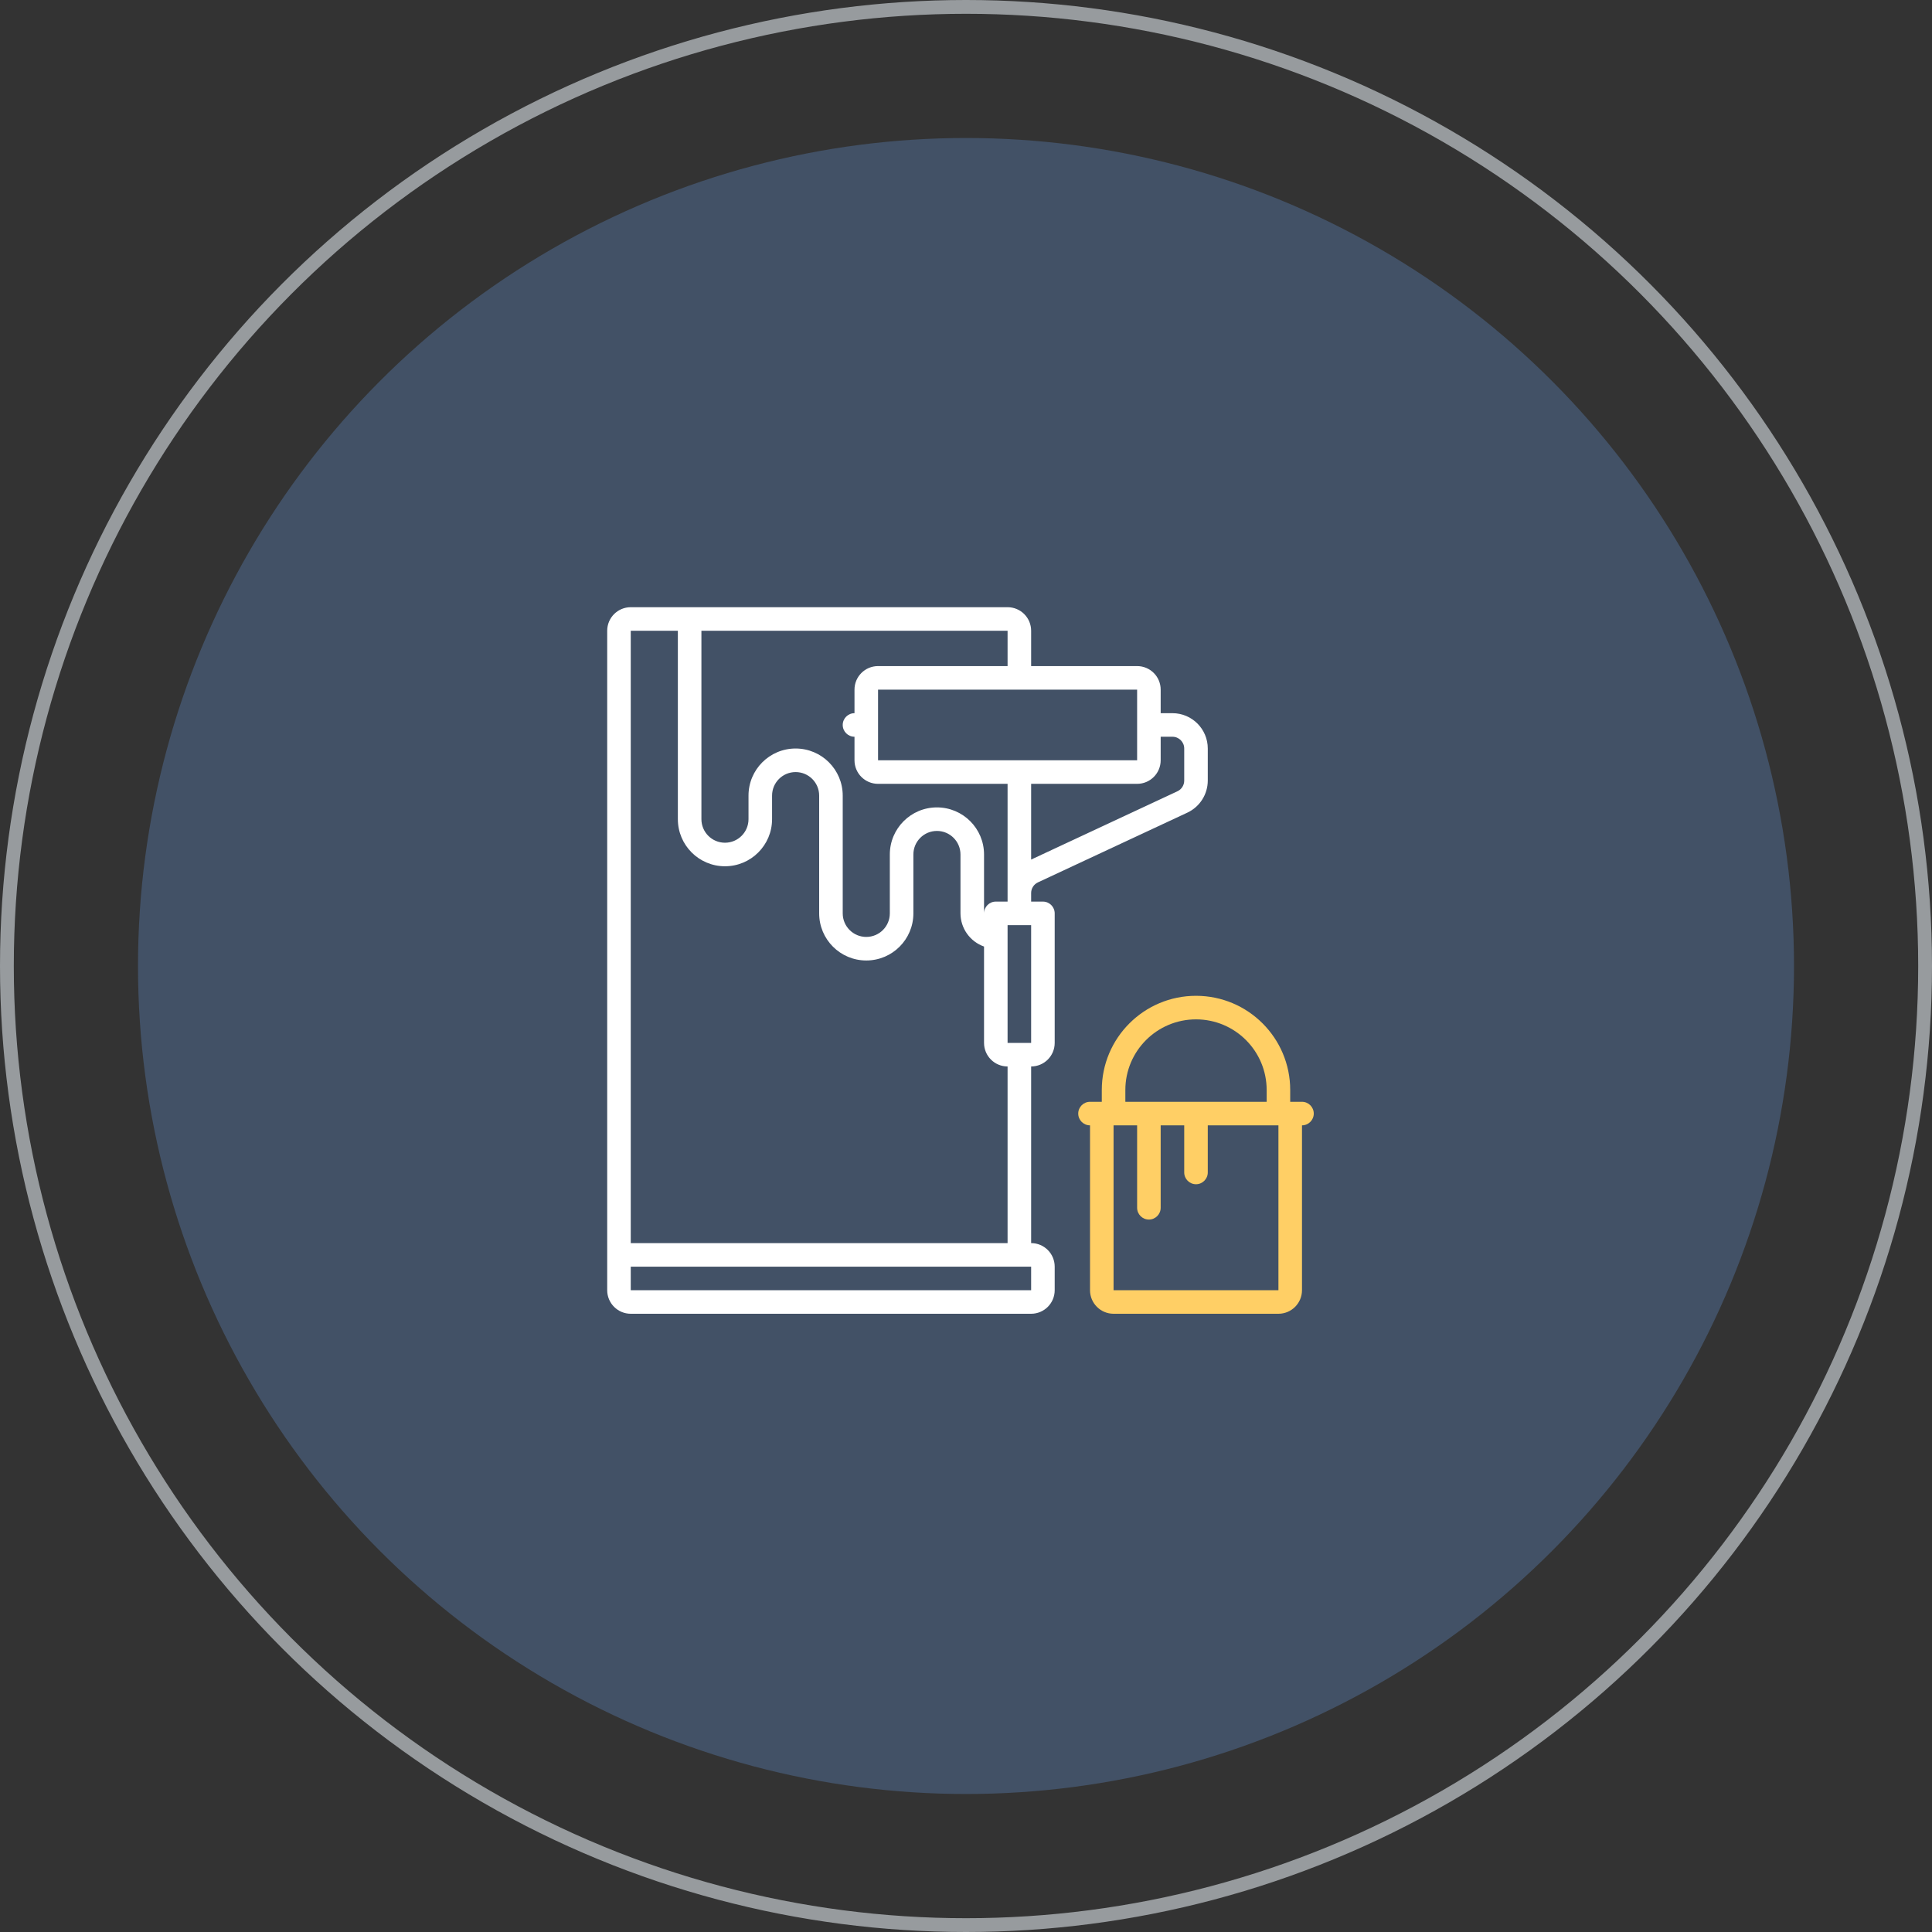 <svg xmlns="http://www.w3.org/2000/svg" width="140" height="140" viewBox="0 0 140 140" fill="none"><rect x="0" y="0" width="140" height="140" fill="#333333" stroke="none"/><circle cx="70" cy="70" r="69.5" stroke="#979B9E"></circle><circle cx="70" cy="70" r="60" fill="#425166"></circle><g clip-path="url(#clip0_2002_5)"><path d="M45.707 95.2H74.72C75.663 95.2 76.427 94.436 76.427 93.493V91.787C76.427 90.844 75.663 90.08 74.72 90.08V77.28C75.663 77.28 76.427 76.516 76.427 75.573V66.187C76.427 65.715 76.045 65.333 75.573 65.333H74.72V64.714C74.72 64.382 74.912 64.081 75.212 63.941L86.043 58.886C86.942 58.464 87.518 57.56 87.52 56.566V54.24C87.52 52.826 86.374 51.68 84.96 51.68H84.107V49.973C84.107 49.031 83.343 48.267 82.4 48.267H74.72V45.707C74.72 44.764 73.956 44 73.013 44H45.707C44.764 44 44 44.764 44 45.707V93.493C44 94.436 44.764 95.2 45.707 95.2ZM74.72 93.493H45.707V91.787H74.72V93.493ZM73.013 75.573V67.04H74.72V75.573H73.013ZM84.96 53.387C85.431 53.387 85.813 53.769 85.813 54.24V56.566C85.813 56.898 85.621 57.199 85.321 57.339L74.72 62.287V56.8H82.4C83.343 56.8 84.107 56.036 84.107 55.093V53.387H84.96ZM82.4 52.533V55.093H63.627V49.973H82.4V52.533ZM73.013 48.267H63.627C62.684 48.267 61.92 49.031 61.92 49.973V51.68C61.449 51.68 61.067 52.062 61.067 52.533C61.067 53.005 61.449 53.387 61.92 53.387V55.093C61.92 56.036 62.684 56.8 63.627 56.8H73.013V65.333H72.16C71.689 65.333 71.307 65.715 71.307 66.187V61.92C71.307 60.035 69.778 58.507 67.893 58.507C66.008 58.507 64.48 60.035 64.48 61.92V66.187C64.48 67.129 63.716 67.893 62.773 67.893C61.831 67.893 61.067 67.129 61.067 66.187V57.653C61.067 55.768 59.538 54.24 57.653 54.24C55.768 54.24 54.24 55.768 54.24 57.653V59.36C54.24 60.303 53.476 61.067 52.533 61.067C51.591 61.067 50.827 60.303 50.827 59.36V45.707H73.013V48.267ZM45.707 45.707H49.12V59.36C49.12 61.245 50.648 62.773 52.533 62.773C54.419 62.773 55.947 61.245 55.947 59.36V57.653C55.947 56.711 56.711 55.947 57.653 55.947C58.596 55.947 59.36 56.711 59.36 57.653V66.187C59.36 68.072 60.888 69.6 62.773 69.6C64.659 69.6 66.187 68.072 66.187 66.187V61.92C66.187 60.977 66.951 60.213 67.893 60.213C68.836 60.213 69.6 60.977 69.6 61.92V66.187C69.605 67.268 70.287 68.229 71.307 68.59V75.573C71.307 76.516 72.071 77.28 73.013 77.28V90.08H45.707V45.707Z" fill="white"></path><path d="M80.693 95.2H92.64C93.583 95.2 94.347 94.436 94.347 93.493V81.547C94.818 81.547 95.2 81.165 95.2 80.694C95.2 80.222 94.818 79.84 94.347 79.84H93.493V78.987C93.493 75.217 90.437 72.16 86.667 72.16C82.896 72.16 79.84 75.217 79.84 78.987V79.84H78.987C78.515 79.84 78.133 80.222 78.133 80.694C78.133 81.165 78.515 81.547 78.987 81.547V93.493C78.987 94.436 79.751 95.2 80.693 95.2ZM81.547 78.987C81.547 76.159 83.839 73.867 86.667 73.867C89.494 73.867 91.787 76.159 91.787 78.987V79.84H81.547V78.987ZM82.4 81.547V87.52C82.4 87.991 82.782 88.374 83.253 88.374C83.725 88.374 84.107 87.991 84.107 87.52V81.547H85.813V84.96C85.813 85.431 86.195 85.814 86.667 85.814C87.138 85.814 87.52 85.431 87.52 84.96V81.547H92.64V93.493H80.693V81.547H82.4Z" fill="#FFCF65"></path></g><defs><clipPath id="clip0_2002_5"><rect width="51.2" height="51.2" fill="white" transform="translate(44 44)"></rect></clipPath></defs></svg>